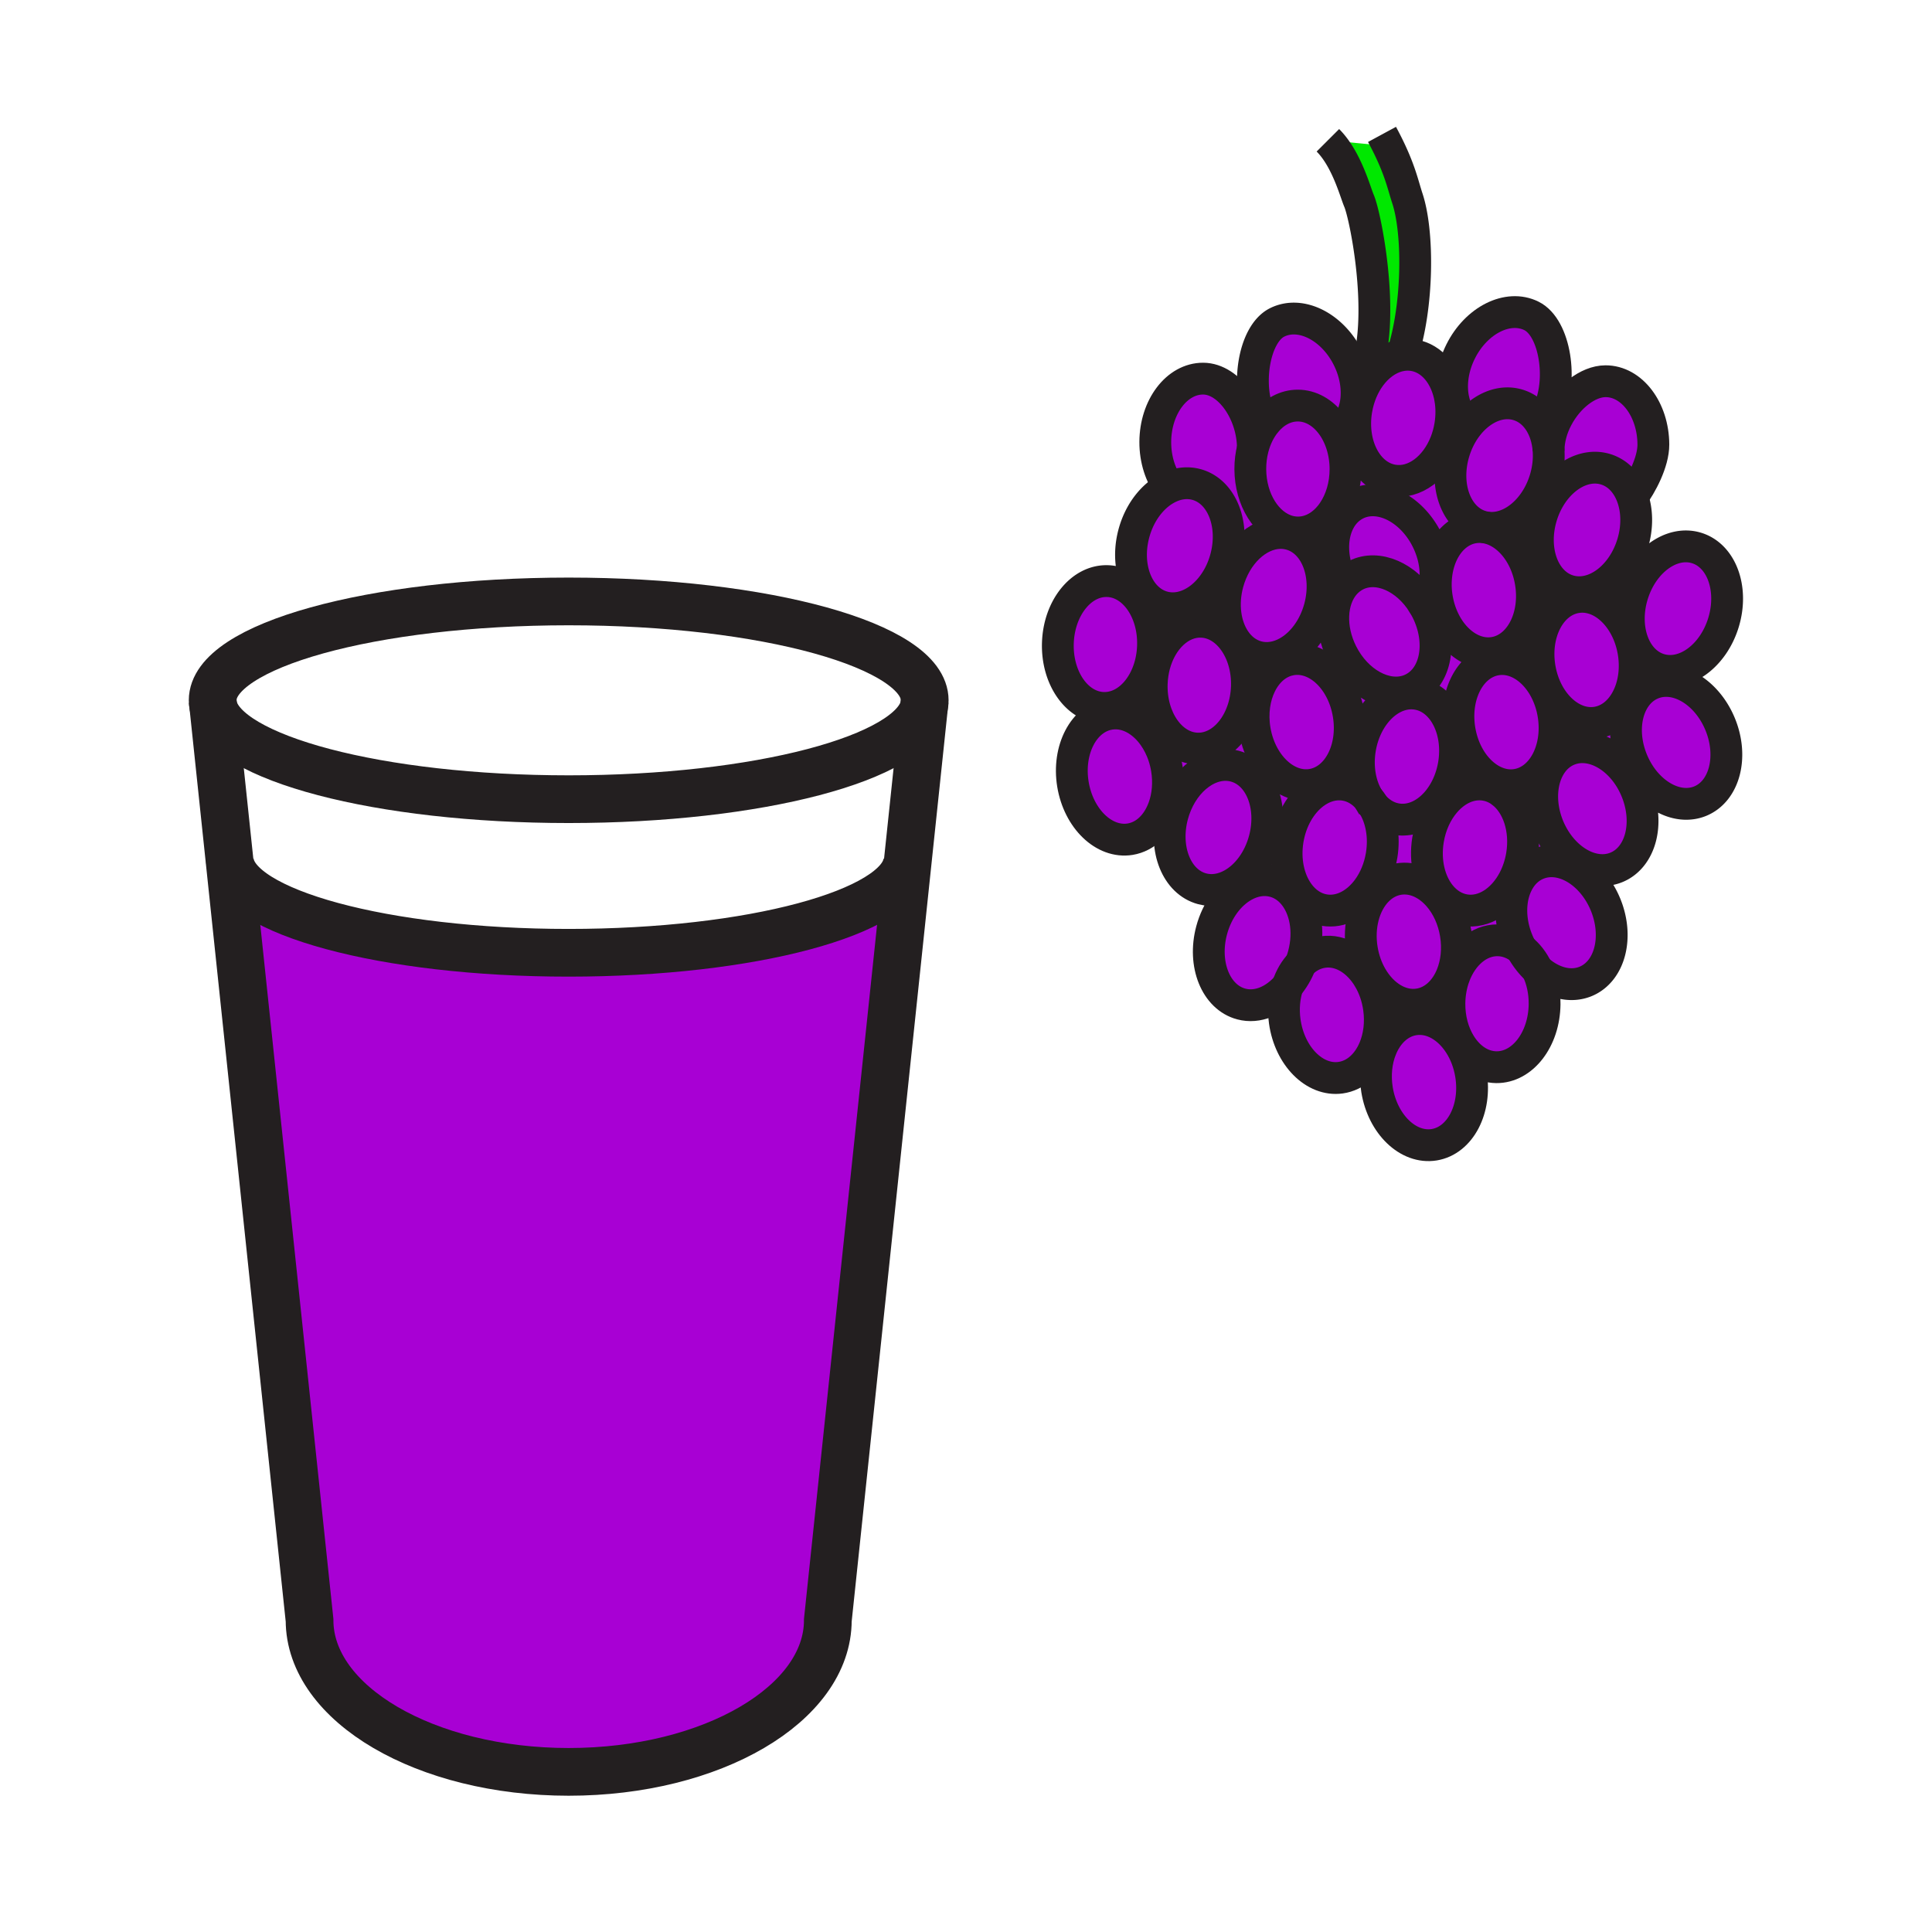 <svg xmlns="http://www.w3.org/2000/svg" width="850.394" height="850.394" viewBox="0 0 850.394 850.394" overflow="visible"><path d="M590.62 287.5c6.51 13.02 19.32 19.99 29.439 16.38l.131 1.38c-10.101.65-19.351 10.76-21.57 24.37-1.34 8.21.149 16.02 3.59 21.77-2.74-3.14-6.229-5.27-10.229-5.92-4.82-.78-9.61.69-13.73 3.8l-.76-3.89c11.39-1.9 18.609-15.72 16.12-30.93-2.48-15.23-13.75-26.06-25.17-24.19-.32.05-.641.11-.96.19l-.851-3.33c6.38-3.53 11.811-10.6 14.24-19.57 4.01-14.9-1.78-29.41-12.95-32.42-.34-.09-.68-.17-1.03-.24l.25-1.08c1.38.37 2.811.57 4.28.56 6.13-.03 11.62-3.57 15.42-9.17l4.83.86c-5.86 7.01-6.59 19.12-1.05 30.21l1.05 1.01c-5.86 7.01-6.59 19.12-1.05 30.21zM399.51 379.61l-35.13 333.53c0 36.88-51.06 66.771-114.06 66.771-62.99 0-114.07-29.891-114.07-66.771l-35.19-334.07.17-.02c2.04 22.36 67.99 40.33 149.04 40.33 80.41 0 145.96-17.69 148.99-39.8l.25.03z" fill="#a800d4"/><path d="M619.5 87.4c4.97 15.14 4.78 47.33-2.3 68.93-4.7.69-9.16 3.42-12.73 7.56l-2.67-2.37c7.681-24.28-.76-66.45-3.609-73.12-1.74-4.07-5.48-18.42-13.7-26.65L608 64l2.33-.97c5.99 11.87 7.19 18.37 9.17 24.37z" fill="#00e800"/><path d="M551.47 197.31c1.141-4.47 3.12-8.42 5.681-11.53 3.689-4.49 8.609-7.24 14.01-7.26 11.57-.06 21 12.4 21.08 27.83.029 7.25-2.021 13.87-5.4 18.86-3.8 5.6-9.29 9.14-15.42 9.17-1.47.01-2.9-.19-4.28-.56-9.52-2.59-16.729-13.8-16.8-27.27-.021-3.24.379-6.35 1.129-9.24z" fill="#a800d4"/><path d="M567.14 233.82l-.25 1.08c-9.649-1.94-19.939 5.31-24.859 17.06l-4.57-.48c.83-1.83 1.54-3.77 2.09-5.81 4.01-14.88-1.78-29.41-12.939-32.42-3.96-1.07-8.061-.55-11.891 1.24v-.01c-3.859-5.08-6.239-12.17-6.21-19.99.09-15.43 9.521-27.88 21.09-27.83 11.551.06 21.9 15.26 21.87 30.65-.75 2.89-1.149 6-1.13 9.24.069 13.47 7.279 24.68 16.799 27.27z" fill="#a800d4"/><path d="M526.61 213.25c11.159 3.01 16.949 17.54 12.939 32.42-.55 2.04-1.26 3.98-2.09 5.81-5.28 11.49-15.77 18.3-25.41 15.7-3.01-.81-5.63-2.47-7.78-4.74-5.8-6.14-8.1-16.81-5.17-27.68 2.591-9.62 8.65-17.04 15.62-20.27 3.831-1.79 7.931-2.31 11.891-1.24zM567.92 235.14c11.17 3.01 16.96 17.52 12.95 32.42-2.43 8.97-7.86 16.04-14.24 19.57-4.2 2.33-8.82 3.13-13.25 1.94-4.1-1.11-7.479-3.76-9.91-7.42-4.2-6.31-5.58-15.58-3.05-25 .44-1.63.98-3.2 1.61-4.69 4.92-11.75 15.21-19 24.859-17.06.351.07.691.15 1.031.24zM628.1 237.56c2.86 5.73 4.051 11.72 3.721 17.14-.24 4.05-1.33 7.79-3.19 10.85l-2.14.33c-7.3-11.85-20.01-17.52-29.601-12.73-2.04 1.02-3.779 2.43-5.22 4.14l-1.05-1.01c-5.54-11.09-4.811-23.2 1.05-30.21 1.44-1.71 3.18-3.12 5.22-4.14 10.34-5.17 24.32 1.83 31.21 15.63z" fill="#a800d4"/><path d="M628.1 268.78c6.881 13.8 4.08 29.18-6.27 34.34-.58.29-1.17.54-1.771.76-10.119 3.61-22.93-3.36-29.439-16.38-5.54-11.09-4.811-23.2 1.05-30.21 1.44-1.71 3.18-3.12 5.22-4.14 9.591-4.79 22.301.88 29.601 12.73.569.93 1.109 1.9 1.609 2.9zM501.05 263.13c4.22 5.26 6.74 12.88 6.45 21.28-.1 2.85-.51 5.58-1.19 8.15-2.689 10.1-9.529 17.58-17.67 18.85-.989.16-2 .22-3.02.19-11.561-.39-20.51-13.21-19.98-28.63.521-15.41 10.32-27.59 21.891-27.19 5.259.18 9.989 2.94 13.519 7.35zM543.06 281.93c3.811 5.22 6.04 12.45 5.771 20.37-.54 15.42-10.34 27.59-21.9 27.2-11.56-.4-20.5-13.21-19.979-28.63.1-2.84.51-5.58 1.189-8.14 3.021-11.34 11.28-19.39 20.7-19.06 5.619.19 10.629 3.33 14.219 8.26zM513.62 338.44c1 6.14.41 12.06-1.39 17.05-2.66 7.4-7.98 12.78-14.79 13.89-11.421 1.85-22.681-8.98-25.181-24.21-2.47-15.21 4.771-29.07 16.19-30.93.21-.04.43-.07.64-.09 11.191-1.36 22.091 9.35 24.531 24.29z" fill="#a800d4"/><path d="M567.48 290.46c-10.841 2.46-17.62 15.95-15.221 30.74 2.5 15.23 13.771 26.05 25.181 24.2.02 0 .029-.01.05-.01l.76 3.89c-5.64 4.26-10.01 11.59-11.45 20.4-1.47 9.03.48 17.58 4.7 23.43l-2.36.2c-2.25-2.6-5.08-4.48-8.38-5.36-4.439-1.19-9.05-.38-13.24 1.96l-5.17-.66c6.391-3.55 11.811-10.63 14.21-19.63 3.99-14.9-1.84-29.4-13.02-32.38-10.56-2.83-22.12 5.66-26.72 19.18l-4.59-.93c1.8-4.99 2.39-10.91 1.39-17.05-2.44-14.94-13.34-25.65-24.53-24.29l-.45-2.74c8.141-1.27 14.98-8.75 17.67-18.85l1.83.17c-.68 2.56-1.09 5.3-1.189 8.14-.521 15.42 8.42 28.23 19.979 28.63 11.561.39 21.36-11.78 21.9-27.2.27-7.92-1.96-15.15-5.771-20.37l.41-.28c2.431 3.66 5.811 6.31 9.91 7.42 4.43 1.19 9.05.39 13.25-1.94l.851 3.33zM639.69 323.2c.88 4.07 1.029 8.56.279 13.18-1.08 6.6-3.81 12.37-7.489 16.65-4.801 5.58-11.221 8.59-17.69 7.54-4-.65-7.49-2.78-10.23-5.92 0-.01-.01-.01-.01-.02a22.47 22.47 0 0 0-2.33-3.21c0-.01 0-.02-.01-.02-3.44-5.75-4.93-13.56-3.59-21.77 2.22-13.61 11.47-23.72 21.57-24.37 1.189-.07 2.399-.02 3.6.18 7.95 1.3 13.87 8.41 15.9 17.76z" fill="#a800d4"/><path d="M593.61 314.46c2.489 15.21-4.73 29.03-16.12 30.93-.021 0-.03.01-.05.01-11.41 1.85-22.681-8.97-25.181-24.2-2.399-14.79 4.38-28.28 15.221-30.74.319-.08.64-.14.96-.19 11.42-1.87 22.69 8.96 25.17 24.19zM543.54 337.24c11.18 2.98 17.01 17.48 13.02 32.38-2.399 9-7.819 16.08-14.21 19.63-4.189 2.33-8.79 3.14-13.22 1.96-11.189-2.99-17.02-17.49-13.04-32.39.22-.82.46-1.62.73-2.4 4.6-13.52 16.16-22.01 26.72-19.18zM569.14 393.31c5.38 6.21 7.45 16.52 4.641 27.02-.36 1.34-.78 2.65-1.28 3.9-.01 0-.01.01-.01.01-2.48 2.55-4.44 5.88-5.7 9.7-.01 0-.01.01-.01.01-5.601 6.569-13.24 9.88-20.431 7.97-11.18-2.99-17.02-17.49-13.04-32.39 2.4-8.99 7.82-16.08 14.21-19.62 4.19-2.34 8.801-3.15 13.24-1.96 3.3.88 6.13 2.76 8.38 5.36zM604.56 354.65c3.44 5.75 4.931 13.55 3.591 21.76-.931 5.72-3.101 10.83-6.061 14.87-4.91 6.71-11.979 10.49-19.109 9.33-4.641-.75-8.591-3.49-11.48-7.5-4.22-5.85-6.17-14.4-4.7-23.43 1.44-8.81 5.811-16.14 11.45-20.4 4.12-3.11 8.91-4.58 13.73-3.8 4 .65 7.489 2.78 10.229 5.92.01 0 .01.01.01.02.7 1.16 1.48 2.23 2.33 3.21 0 .01.01.01.01.02z" fill="#a800d4"/><path d="M573.78 420.33c2.81-10.5.739-20.81-4.641-27.02l2.36-.2c2.89 4.01 6.84 6.75 11.48 7.5 7.13 1.16 14.199-2.62 19.109-9.33l3.91.9c-5.47 5.77-8.22 15.41-6.55 25.68.729 4.47 2.22 8.56 4.24 12.06l-1.221.73c-4.729-7.94-12.29-12.7-20.06-11.621-3.8.53-7.18 2.39-9.91 5.2a34.215 34.215 0 0 0 1.283-3.899z" fill="#a800d4"/><path d="M606.99 443.81c.89 6.391.08 12.5-2 17.561-2.891 7.04-8.24 12.05-14.91 12.99-11.45 1.59-22.46-9.5-24.58-24.79-.78-5.59-.25-10.971 1.28-15.62 0 0 0-.01.01-.01 2.31-2.721 4.28-6 5.7-9.7 0 0 0-.01.01-.01 2.73-2.81 6.11-4.67 9.91-5.2 7.77-1.08 15.33 3.68 20.06 11.621 2.24 3.758 3.84 8.238 4.52 13.158zM647.47 472.93c2.48 15.23-4.76 29.08-16.18 30.94s-22.68-8.97-25.17-24.19c-1.061-6.56-.33-12.859 1.77-18.06 2.761-6.87 7.91-11.82 14.41-12.88 7.681-1.25 15.28 3.229 20.2 10.93 2.4 3.75 4.16 8.27 4.97 13.26zM640.79 411.12c1.07 6.56.33 12.86-1.76 18.07-2.771 6.869-7.91 11.81-14.41 12.869-8.07 1.311-16.05-3.71-20.93-12.14-2.021-3.5-3.511-7.59-4.24-12.06-1.67-10.27 1.08-19.91 6.55-25.68 2.64-2.77 5.91-4.65 9.62-5.25 6.47-1.05 12.899 1.96 17.7 7.54 3.68 4.281 6.4 10.051 7.47 16.651z" fill="#a800d4"/><path d="M668.24 388.14c-3.76 6.82-4.141 16.57-.3 25.94a34.57 34.57 0 0 0 1.76 3.69c-3.07-2.44-6.65-3.85-10.48-3.89-8.319-.08-15.58 6.33-19.06 15.67l-1.13-.359c2.09-5.21 2.83-11.51 1.76-18.07-1.07-6.6-3.79-12.37-7.47-16.65l.59-.49c2.83 3.53 6.54 5.93 10.84 6.63 8.43 1.38 16.8-4.19 21.59-13.35l1.9.879z" fill="#a800d4"/><path d="M676.59 426.68c2.141 4.42 3.34 9.7 3.28 15.36-.16 15.42-9.66 27.82-21.23 27.7-6.449-.07-12.18-4.021-15.96-10.181-3-4.88-4.77-11.149-4.699-17.979.05-4.311.829-8.39 2.18-12.03 3.479-9.34 10.74-15.75 19.06-15.67 3.83.04 7.41 1.45 10.48 3.89 1.879 3.49 4.249 6.49 6.889 8.91zM632.48 353.03h3.56c-3.68 4.27-6.41 10.05-7.48 16.65-1.55 9.49.681 18.45 5.351 24.3l-.59.49c-4.801-5.58-11.23-8.59-17.7-7.54-3.71.6-6.98 2.48-9.62 5.25l-3.91-.9c2.96-4.04 5.13-9.15 6.061-14.87 1.34-8.21-.15-16.01-3.591-21.76 2.74 3.14 6.23 5.27 10.23 5.92 6.469 1.05 12.889-1.96 17.689-7.54z" fill="#a800d4"/><path d="M661.26 348.83c6.84 5.35 10.521 16.07 8.65 27.58-.65 3.96-1.891 7.63-3.57 10.85-4.79 9.16-13.16 14.73-21.59 13.35-4.3-.7-8.01-3.1-10.84-6.63-4.67-5.85-6.9-14.81-5.351-24.3 1.07-6.6 3.801-12.38 7.48-16.65 4.8-5.59 11.22-8.6 17.69-7.55 2.791.45 5.331 1.62 7.531 3.35zM683.77 314.49c1.271 7.79-.01 15.23-3.09 20.88-2.939 5.39-7.52 9.15-13.09 10.06-1.88.31-3.76.27-5.6-.08-8.971-1.7-16.92-10.74-19.32-22.81-.09-.43-.17-.87-.24-1.31-2.479-15.22 4.761-29.07 16.17-30.93.4-.07.801-.12 1.2-.15 8.36-.72 16.48 5.23 20.95 14.59a36.17 36.17 0 0 1 3.02 9.75z" fill="#a800d4"/><path d="M621.83 303.12c10.35-5.16 13.15-20.54 6.27-34.34-.5-1-1.04-1.97-1.609-2.9l2.14-.33c1.86-3.06 2.95-6.8 3.19-10.85l.25.02c-.2 2.7-.08 5.53.39 8.41 2.49 15.23 13.75 26.05 25.17 24.2.62-.1 1.23-.24 1.82-.41l.35 3.23c-.399.03-.8.08-1.2.15-11.409 1.86-18.649 15.71-16.17 30.93.07.44.15.88.24 1.31l-2.979.66c-2.03-9.35-7.95-16.46-15.9-17.76-1.2-.2-2.41-.25-3.6-.18l-.131-1.38a17.22 17.22 0 0 0 1.769-.76zM617.2 156.33c1.63-.25 3.3-.25 4.96.02 8.34 1.36 14.45 9.11 16.18 19.12.63 3.7.67 7.7 0 11.81-.43 2.64-1.13 5.15-2.04 7.48-4.359 11.12-13.689 18.26-23.13 16.72-11.42-1.87-18.66-15.71-16.18-30.94.13-.78.279-1.54.45-2.29 1.279-5.64 3.79-10.58 7.029-14.36 3.571-4.14 8.031-6.87 12.731-7.56z" fill="#a800d4"/><path d="M648.64 232.19c1.851-.3 3.69-.27 5.5.06 9.341 1.7 17.591 11.37 19.66 24.14 2.36 14.4-3.99 27.56-14.35 30.53-.59.17-1.2.31-1.82.41-11.42 1.85-22.68-8.97-25.17-24.2-.47-2.88-.59-5.71-.39-8.41.8-11.62 7.31-21.01 16.57-22.53z" fill="#a800d4"/><path d="M631.82 254.7c.33-5.42-.86-11.41-3.721-17.14-6.89-13.8-20.869-20.8-31.21-15.63-2.04 1.02-3.779 2.43-5.22 4.14l-4.83-.86c3.38-4.99 5.43-11.61 5.4-18.86-.08-15.43-9.51-27.89-21.08-27.83-5.4.02-10.32 2.77-14.01 7.26l-2.15-1.45c-6.89-13.81-3.22-37.25 7.13-42.41 10.34-5.17 24.32 1.83 31.22 15.63 3.471 6.95 4.48 14.29 3.311 20.53l.78.17c-.171.75-.32 1.51-.45 2.29-2.48 15.23 4.76 29.07 16.18 30.94 9.44 1.54 18.771-5.6 23.13-16.72l4.97.59c-.46 1.11-.88 2.27-1.239 3.46-4.511 14.75.81 29.44 11.87 32.83.75.23 1.5.4 2.26.52l-.021.09c-1.81-.33-3.649-.36-5.5-.06-9.26 1.52-15.77 10.91-16.569 22.53l-.251-.02z" fill="#a800d4"/><path d="M681.62 198.3c.28 4.05-.19 8.4-1.521 12.75a36.29 36.29 0 0 1-3.35 7.69c-5.38 9.25-14.24 14.69-22.59 13.42a16.4 16.4 0 0 1-2.26-.52c-11.061-3.39-16.381-18.08-11.87-32.83.359-1.19.779-2.35 1.239-3.46 5.301-12.7 16.78-20.24 26.94-17.13 7.812 2.38 12.752 10.39 13.412 20.08z" fill="#a800d4"/><path d="M681.27 181.48l4.171 2.38c-2.351 4.44-3.801 9.43-3.82 14.44-.66-9.69-5.601-17.7-13.41-20.08-10.16-3.11-21.64 4.43-26.94 17.13l-4.97-.59c.91-2.33 1.61-4.84 2.04-7.48.67-4.11.63-8.11 0-11.81l1.271-.24c-1.17-6.24-.16-13.58 3.31-20.53 6.89-13.8 20.86-20.8 31.21-15.63 10.358 5.16 14.028 28.61 7.138 42.41z" fill="#a800d4"/><path d="M727.75 195.63c.04 7.83-5.4 17.97-9.26 23.06-2.15-5.94-6.24-10.45-11.771-12.14-8.989-2.74-18.989 2.82-24.859 12.9l-5.11-.71c1.36-2.33 2.5-4.91 3.35-7.69 1.33-4.35 1.801-8.7 1.521-12.75.02-5.01 1.47-10 3.82-14.44 4.829-9.16 13.47-16.02 21.22-16.06 11.579-.05 21.009 12.41 21.089 27.83z" fill="#a800d4"/><path d="M718.49 218.69c2.149 5.95 2.359 13.32.1 20.7-3.8 12.41-13.33 20.91-22.859 21.27-1.79.07-3.58-.15-5.33-.68-11.07-3.39-16.381-18.09-11.881-32.84.851-2.78 1.98-5.36 3.341-7.69 5.87-10.08 15.87-15.64 24.859-12.9 5.53 1.69 9.62 6.2 11.77 12.14zM746.74 241.19c11.069 3.38 16.38 18.08 11.87 32.84-4.5 14.74-17.12 23.97-28.19 20.58-11.06-3.38-16.38-18.08-11.87-32.83s17.14-23.97 28.19-20.59zM681.18 304.53c4.78 9.24 13.19 14.88 21.681 13.5 5.569-.91 10.149-4.67 13.08-10.06l2.76.8c-3.75 6.82-4.141 16.56-.3 25.93 1.04 2.55 2.33 4.89 3.79 7.01l-5.07.21c-6.71-10.35-17.72-15.54-26.79-11.83-2.99 1.22-5.45 3.28-7.311 5.93l-2.34-.65c3.08-5.65 4.36-13.09 3.09-20.88a36.1 36.1 0 0 0-3.02-9.75l.43-.21z" fill="#a800d4"/><path d="M719.04 287.09c1.26 7.8-.01 15.23-3.1 20.88-2.931 5.39-7.511 9.15-13.08 10.06-8.49 1.38-16.9-4.26-21.681-13.5-1.649-3.19-2.859-6.8-3.5-10.7-2.47-15.23 4.771-29.07 16.19-30.93.64-.1 1.29-.17 1.93-.2 10.721-.43 20.881 10.02 23.241 24.39zM696.66 380.89l-5.09.3c-4.88-2.34-10.11-2.82-14.82-.89-3.67 1.5-6.55 4.27-8.51 7.84l-1.9-.88c1.68-3.22 2.92-6.89 3.57-10.85 1.87-11.51-1.811-22.23-8.65-27.58l.73-3.48c1.84.35 3.72.39 5.6.08 5.57-.91 10.15-4.67 13.09-10.06l2.34.65c-4.829 6.83-5.71 17.56-1.51 27.85 3.29 8 8.94 14.03 15.15 17.02z" fill="#a800d4"/><path d="M706.72 398.22c5.83 14.27 1.891 29.39-8.819 33.78-6.9 2.81-14.92.49-21.311-5.32-1.729-3.64-4.1-6.7-6.89-8.91-.65-1.18-1.24-2.41-1.76-3.69-3.841-9.37-3.46-19.12.3-25.94 1.96-3.57 4.84-6.34 8.51-7.84 4.71-1.93 9.94-1.45 14.82.89 6.22 2.99 11.87 9.03 15.15 17.03zM720.29 348.01c5.85 14.27 1.9 29.39-8.81 33.78-4.711 1.92-9.94 1.45-14.82-.9-6.21-2.99-11.86-9.02-15.15-17.02-4.2-10.29-3.319-21.02 1.51-27.85 1.86-2.65 4.32-4.71 7.311-5.93 9.07-3.71 20.08 1.48 26.79 11.83a36.944 36.944 0 0 1 3.169 6.09zM757.18 318.84c5.84 14.27 1.891 29.4-8.81 33.79-8.8 3.59-19.42-1.18-26.18-10.92a36.978 36.978 0 0 1-3.79-7.01c-3.841-9.37-3.45-19.11.3-25.93 1.96-3.57 4.84-6.33 8.51-7.84 10.71-4.39 24.12 3.63 29.97 17.91z" fill="#a800d4"/><g fill="none" stroke="#231f20"><path d="M407.03 308.25c0 .86-.09 1.72-.27 2.57-4.78 22.84-72.99 40.95-156.44 40.95-83.46 0-151.67-18.11-156.45-40.95-.18-.85-.27-1.71-.27-2.57 0-24.03 70.16-43.52 156.72-43.52 86.55 0 156.71 19.49 156.71 43.52zM399.37 377.98c0 .54-.04 1.07-.11 1.6-3.03 22.11-68.58 39.8-148.99 39.8-81.05 0-147-17.97-149.04-40.33-.03-.36-.05-.71-.05-1.07" stroke-width="21"/><path d="M93.6 308.25l.27 2.57 7.19 68.25 35.19 334.07c0 36.88 51.08 66.771 114.07 66.771 63 0 114.06-29.891 114.06-66.771l35.13-333.53 7.25-68.79.27-2.57" stroke-width="21"/><path d="M661.26 348.83c6.84 5.35 10.521 16.07 8.65 27.58-.65 3.96-1.891 7.63-3.57 10.85-4.79 9.16-13.16 14.73-21.59 13.35-4.3-.7-8.01-3.1-10.84-6.63-4.67-5.85-6.9-14.81-5.351-24.3 1.07-6.6 3.801-12.38 7.48-16.65 4.8-5.59 11.22-8.6 17.69-7.55 2.791.45 5.331 1.62 7.531 3.35zM602.22 351.42c.851.97 1.63 2.05 2.33 3.21" stroke-width="14"/><path d="M604.56 354.65c3.44 5.75 4.931 13.55 3.591 21.76-.931 5.72-3.101 10.83-6.061 14.87-4.91 6.71-11.979 10.49-19.109 9.33-4.641-.75-8.591-3.49-11.48-7.5-4.22-5.85-6.17-14.4-4.7-23.43 1.44-8.81 5.811-16.14 11.45-20.4 4.12-3.11 8.91-4.58 13.73-3.8 4 .65 7.489 2.78 10.229 5.92" stroke-width="14"/><path d="M639.69 323.2c.88 4.07 1.029 8.56.279 13.18-1.08 6.6-3.81 12.37-7.489 16.65-4.801 5.58-11.221 8.59-17.69 7.54-4-.65-7.49-2.78-10.23-5.92 0-.01-.01-.01-.01-.02a23.13 23.13 0 0 1-2.33-3.21c0-.01 0-.02-.01-.02-3.44-5.75-4.93-13.56-3.59-21.77 2.22-13.61 11.47-23.72 21.57-24.37 1.189-.07 2.399-.02 3.6.18 7.95 1.3 13.87 8.41 15.9 17.76z" stroke-width="14"/><path d="M626.49 265.88c.569.93 1.109 1.9 1.609 2.9 6.881 13.8 4.08 29.18-6.27 34.34-.58.29-1.17.54-1.771.76-10.119 3.61-22.93-3.36-29.439-16.38-5.54-11.09-4.811-23.2 1.05-30.21 1.44-1.71 3.18-3.12 5.22-4.14 9.591-4.79 22.301.88 29.601 12.73z" stroke-width="14"/><path d="M590.62 256.28c-5.54-11.09-4.811-23.2 1.05-30.21 1.44-1.71 3.18-3.12 5.22-4.14 10.341-5.17 24.32 1.83 31.21 15.63 2.86 5.73 4.051 11.72 3.721 17.14-.24 4.05-1.33 7.79-3.19 10.85M555 184.33c-6.89-13.81-3.22-37.25 7.13-42.41 10.34-5.17 24.32 1.83 31.22 15.63 3.471 6.95 4.48 14.29 3.311 20.53-.521 2.74-1.46 5.27-2.79 7.46M659.8 290.15c-.399.03-.8.08-1.2.15-11.409 1.86-18.649 15.71-16.17 30.93.07.44.15.88.24 1.31 2.4 12.07 10.35 21.11 19.32 22.81 1.84.35 3.72.39 5.6.08 5.57-.91 10.15-4.67 13.09-10.06 3.08-5.65 4.36-13.09 3.09-20.88a36.1 36.1 0 0 0-3.02-9.75c-4.47-9.36-12.59-15.31-20.95-14.59zM632.07 254.72c-.2 2.7-.08 5.53.39 8.41 2.49 15.23 13.75 26.05 25.17 24.2.62-.1 1.23-.24 1.82-.41 10.359-2.97 16.71-16.13 14.35-30.53-2.069-12.77-10.319-22.44-19.66-24.14-1.81-.33-3.649-.36-5.5-.06-9.26 1.52-15.77 10.91-16.57 22.53zM695.8 262.7c-.64.03-1.29.1-1.93.2-11.42 1.86-18.66 15.7-16.19 30.93.641 3.9 1.851 7.51 3.5 10.7 4.78 9.24 13.19 14.88 21.681 13.5 5.569-.91 10.149-4.67 13.08-10.06 3.09-5.65 4.359-13.08 3.1-20.88-2.361-14.37-12.521-24.82-23.241-24.39zM683.02 336.02c-4.829 6.83-5.71 17.56-1.51 27.85 3.29 8 8.94 14.03 15.15 17.02 4.88 2.35 10.109 2.82 14.82.9 10.71-4.39 14.659-19.51 8.81-33.78-.89-2.18-1.96-4.22-3.17-6.09-6.71-10.35-17.72-15.54-26.79-11.83-2.99 1.22-5.45 3.28-7.31 5.93zM718.7 308.77c-3.75 6.82-4.141 16.56-.3 25.93 1.04 2.55 2.33 4.89 3.79 7.01 6.76 9.74 17.38 14.51 26.18 10.92 10.7-4.39 14.649-19.52 8.81-33.79-5.85-14.28-19.26-22.3-29.97-17.91-3.67 1.51-6.55 4.27-8.51 7.84zM668.24 388.14c-3.76 6.82-4.141 16.57-.3 25.94a34.57 34.57 0 0 0 1.76 3.69c1.88 3.49 4.25 6.49 6.89 8.91 6.391 5.811 14.41 8.13 21.311 5.32 10.71-4.39 14.649-19.51 8.819-33.78-3.279-8-8.93-14.04-15.149-17.03-4.88-2.34-10.11-2.82-14.82-.89-3.671 1.5-6.551 4.27-8.511 7.84z" stroke-width="14"/><path d="M640.16 429.55c-1.351 3.641-2.13 7.72-2.18 12.03-.07 6.83 1.699 13.1 4.699 17.979 3.78 6.16 9.511 10.11 15.96 10.181 11.57.12 21.07-12.28 21.23-27.7.06-5.66-1.14-10.94-3.28-15.36-1.729-3.64-4.1-6.7-6.89-8.91-3.07-2.44-6.65-3.85-10.48-3.89-8.319-.08-15.579 6.33-19.059 15.67zM543.06 281.93c3.811 5.22 6.04 12.45 5.771 20.37-.54 15.42-10.34 27.59-21.9 27.2-11.56-.4-20.5-13.21-19.979-28.63.1-2.84.51-5.58 1.189-8.14 3.021-11.34 11.28-19.39 20.7-19.06 5.619.19 10.629 3.33 14.219 8.26zM566.89 234.9c.351.07.69.15 1.03.24 11.17 3.01 16.96 17.52 12.95 32.42-2.43 8.97-7.86 16.04-14.24 19.57-4.2 2.33-8.82 3.13-13.25 1.94-4.1-1.11-7.479-3.76-9.91-7.42-4.2-6.31-5.58-15.58-3.05-25 .44-1.63.98-3.2 1.61-4.69 4.92-11.75 15.21-19 24.86-17.06zM516.82 356.42c4.6-13.52 16.16-22.01 26.72-19.18 11.18 2.98 17.01 17.48 13.02 32.38-2.399 9-7.819 16.08-14.21 19.63-4.189 2.33-8.79 3.14-13.22 1.96-11.189-2.99-17.02-17.49-13.04-32.39.22-.82.46-1.62.73-2.4zM566.78 433.95c-5.601 6.569-13.24 9.88-20.431 7.97-11.18-2.99-17.02-17.49-13.04-32.39 2.4-8.99 7.82-16.08 14.21-19.62 4.19-2.34 8.801-3.15 13.24-1.96 3.3.88 6.13 2.76 8.38 5.36 5.38 6.21 7.45 16.52 4.641 27.02-.36 1.34-.78 2.65-1.28 3.9M572.49 424.24c-1.42 3.7-3.391 6.979-5.7 9.7" stroke-width="14"/><path d="M602.47 430.65c2.24 3.76 3.84 8.239 4.521 13.159.89 6.391.08 12.5-2 17.561-2.891 7.04-8.24 12.05-14.91 12.99-11.45 1.59-22.46-9.5-24.58-24.79-.78-5.59-.25-10.971 1.28-15.62 0 0 0-.01.01-.01 1.26-3.82 3.22-7.15 5.7-9.7 0 0 0-.01.01-.01 2.73-2.81 6.11-4.67 9.91-5.2 7.769-1.08 15.329 3.68 20.059 11.62zM606 392.18c-5.47 5.77-8.22 15.41-6.55 25.68.729 4.47 2.22 8.56 4.24 12.06 4.88 8.43 12.859 13.45 20.93 12.14 6.5-1.06 11.64-6 14.41-12.869 2.09-5.21 2.83-11.51 1.76-18.07-1.07-6.6-3.79-12.37-7.47-16.65-4.801-5.58-11.23-8.59-17.7-7.54-3.71.599-6.98 2.479-9.62 5.249zM607.89 461.62c-2.1 5.2-2.83 11.5-1.77 18.06 2.49 15.221 13.75 26.051 25.17 24.19s18.66-15.71 16.18-30.94c-.81-4.989-2.569-9.51-4.97-13.26-4.92-7.7-12.52-12.18-20.2-10.93-6.5 1.06-11.65 6.01-14.41 12.88zM567.48 290.46c-10.841 2.46-17.62 15.95-15.221 30.74 2.5 15.23 13.771 26.05 25.181 24.2.02 0 .029-.01.05-.01 11.39-1.9 18.609-15.72 16.12-30.93-2.48-15.23-13.75-26.06-25.17-24.19-.32.05-.64.11-.96.19zM638.34 175.47c.63 3.7.67 7.7 0 11.81-.43 2.64-1.13 5.15-2.04 7.48-4.359 11.12-13.689 18.26-23.13 16.72-11.42-1.87-18.66-15.71-16.18-30.94.13-.78.279-1.54.45-2.29 1.279-5.64 3.79-10.58 7.029-14.36 3.57-4.14 8.03-6.87 12.73-7.56 1.63-.25 3.3-.25 4.96.02 8.341 1.36 14.451 9.11 16.181 19.12zM557.15 185.78c3.689-4.49 8.609-7.24 14.01-7.26 11.57-.06 21 12.4 21.08 27.83.029 7.25-2.021 13.87-5.4 18.86-3.8 5.6-9.29 9.14-15.42 9.17-1.47.01-2.9-.19-4.28-.56-9.52-2.59-16.729-13.8-16.8-27.27-.02-3.24.38-6.35 1.13-9.24 1.14-4.47 3.12-8.42 5.68-11.53z" stroke-width="14"/><path d="M551.47 197.4v-.09c.03-15.39-10.319-30.59-21.87-30.65-11.569-.05-21 12.4-21.09 27.83-.029 7.82 2.351 14.91 6.21 19.99M681.27 181.48c6.891-13.8 3.221-37.25-7.14-42.41-10.35-5.17-24.32 1.83-31.21 15.63-3.47 6.95-4.479 14.29-3.31 20.53.51 2.74 1.449 5.27 2.779 7.46M681.62 198.54v-.24c.02-5.01 1.47-10 3.82-14.44 4.829-9.16 13.47-16.02 21.22-16.06 11.58-.05 21.01 12.41 21.09 27.83.04 7.83-5.4 17.97-9.26 23.06M489.09 314.15c-.21.02-.43.05-.64.09-11.42 1.86-18.66 15.72-16.19 30.93 2.5 15.23 13.76 26.06 25.181 24.21 6.81-1.11 12.13-6.49 14.79-13.89 1.8-4.99 2.39-10.91 1.39-17.05-2.441-14.94-13.341-25.65-24.531-24.29z" stroke-width="14"/><path d="M681.86 219.45a36.373 36.373 0 0 0-3.341 7.69c-4.5 14.75.811 29.45 11.881 32.84 1.75.53 3.54.75 5.33.68 9.529-.36 19.06-8.86 22.859-21.27 2.26-7.38 2.05-14.75-.1-20.7-2.15-5.94-6.24-10.45-11.771-12.14-8.988-2.74-18.988 2.82-24.858 12.9zM718.55 261.78c-4.51 14.75.811 29.45 11.87 32.83 11.07 3.39 23.69-5.84 28.19-20.58 4.51-14.76-.801-29.46-11.87-32.84-11.05-3.38-23.68 5.84-28.19 20.59zM641.27 195.35c-.46 1.11-.88 2.27-1.239 3.46-4.511 14.75.81 29.44 11.87 32.83.75.23 1.5.4 2.26.52 8.35 1.27 17.21-4.17 22.59-13.42 1.36-2.33 2.5-4.91 3.35-7.69 1.33-4.35 1.801-8.7 1.521-12.75-.66-9.69-5.601-17.7-13.41-20.08-10.162-3.11-21.642 4.43-26.942 17.13zM501.05 263.13c4.22 5.26 6.74 12.88 6.45 21.28-.1 2.85-.51 5.58-1.19 8.15-2.689 10.1-9.529 17.58-17.67 18.85-.989.16-2 .22-3.02.19-11.561-.39-20.51-13.21-19.98-28.63.521-15.41 10.32-27.59 21.891-27.19 5.259.18 9.989 2.94 13.519 7.35zM514.72 214.49c3.83-1.79 7.931-2.31 11.891-1.24 11.159 3.01 16.949 17.54 12.939 32.42-.55 2.04-1.26 3.98-2.09 5.81-5.28 11.49-15.77 18.3-25.41 15.7-3.01-.81-5.63-2.47-7.78-4.74-5.8-6.14-8.1-16.81-5.17-27.68 2.59-9.62 8.65-17.04 15.62-20.27zM601.8 161.52c7.681-24.28-.76-66.45-3.609-73.12-1.74-4.07-5.48-18.42-13.7-26.65M617.19 156.35c0-.01 0-.01.01-.02 7.08-21.6 7.27-53.79 2.3-68.93-1.98-6-3.18-12.5-9.17-24.37-.62-1.23-1.29-2.52-2.021-3.87" stroke-width="14"/></g><path fill="none" d="M0 0h850.394v850.394H0z"/></svg>